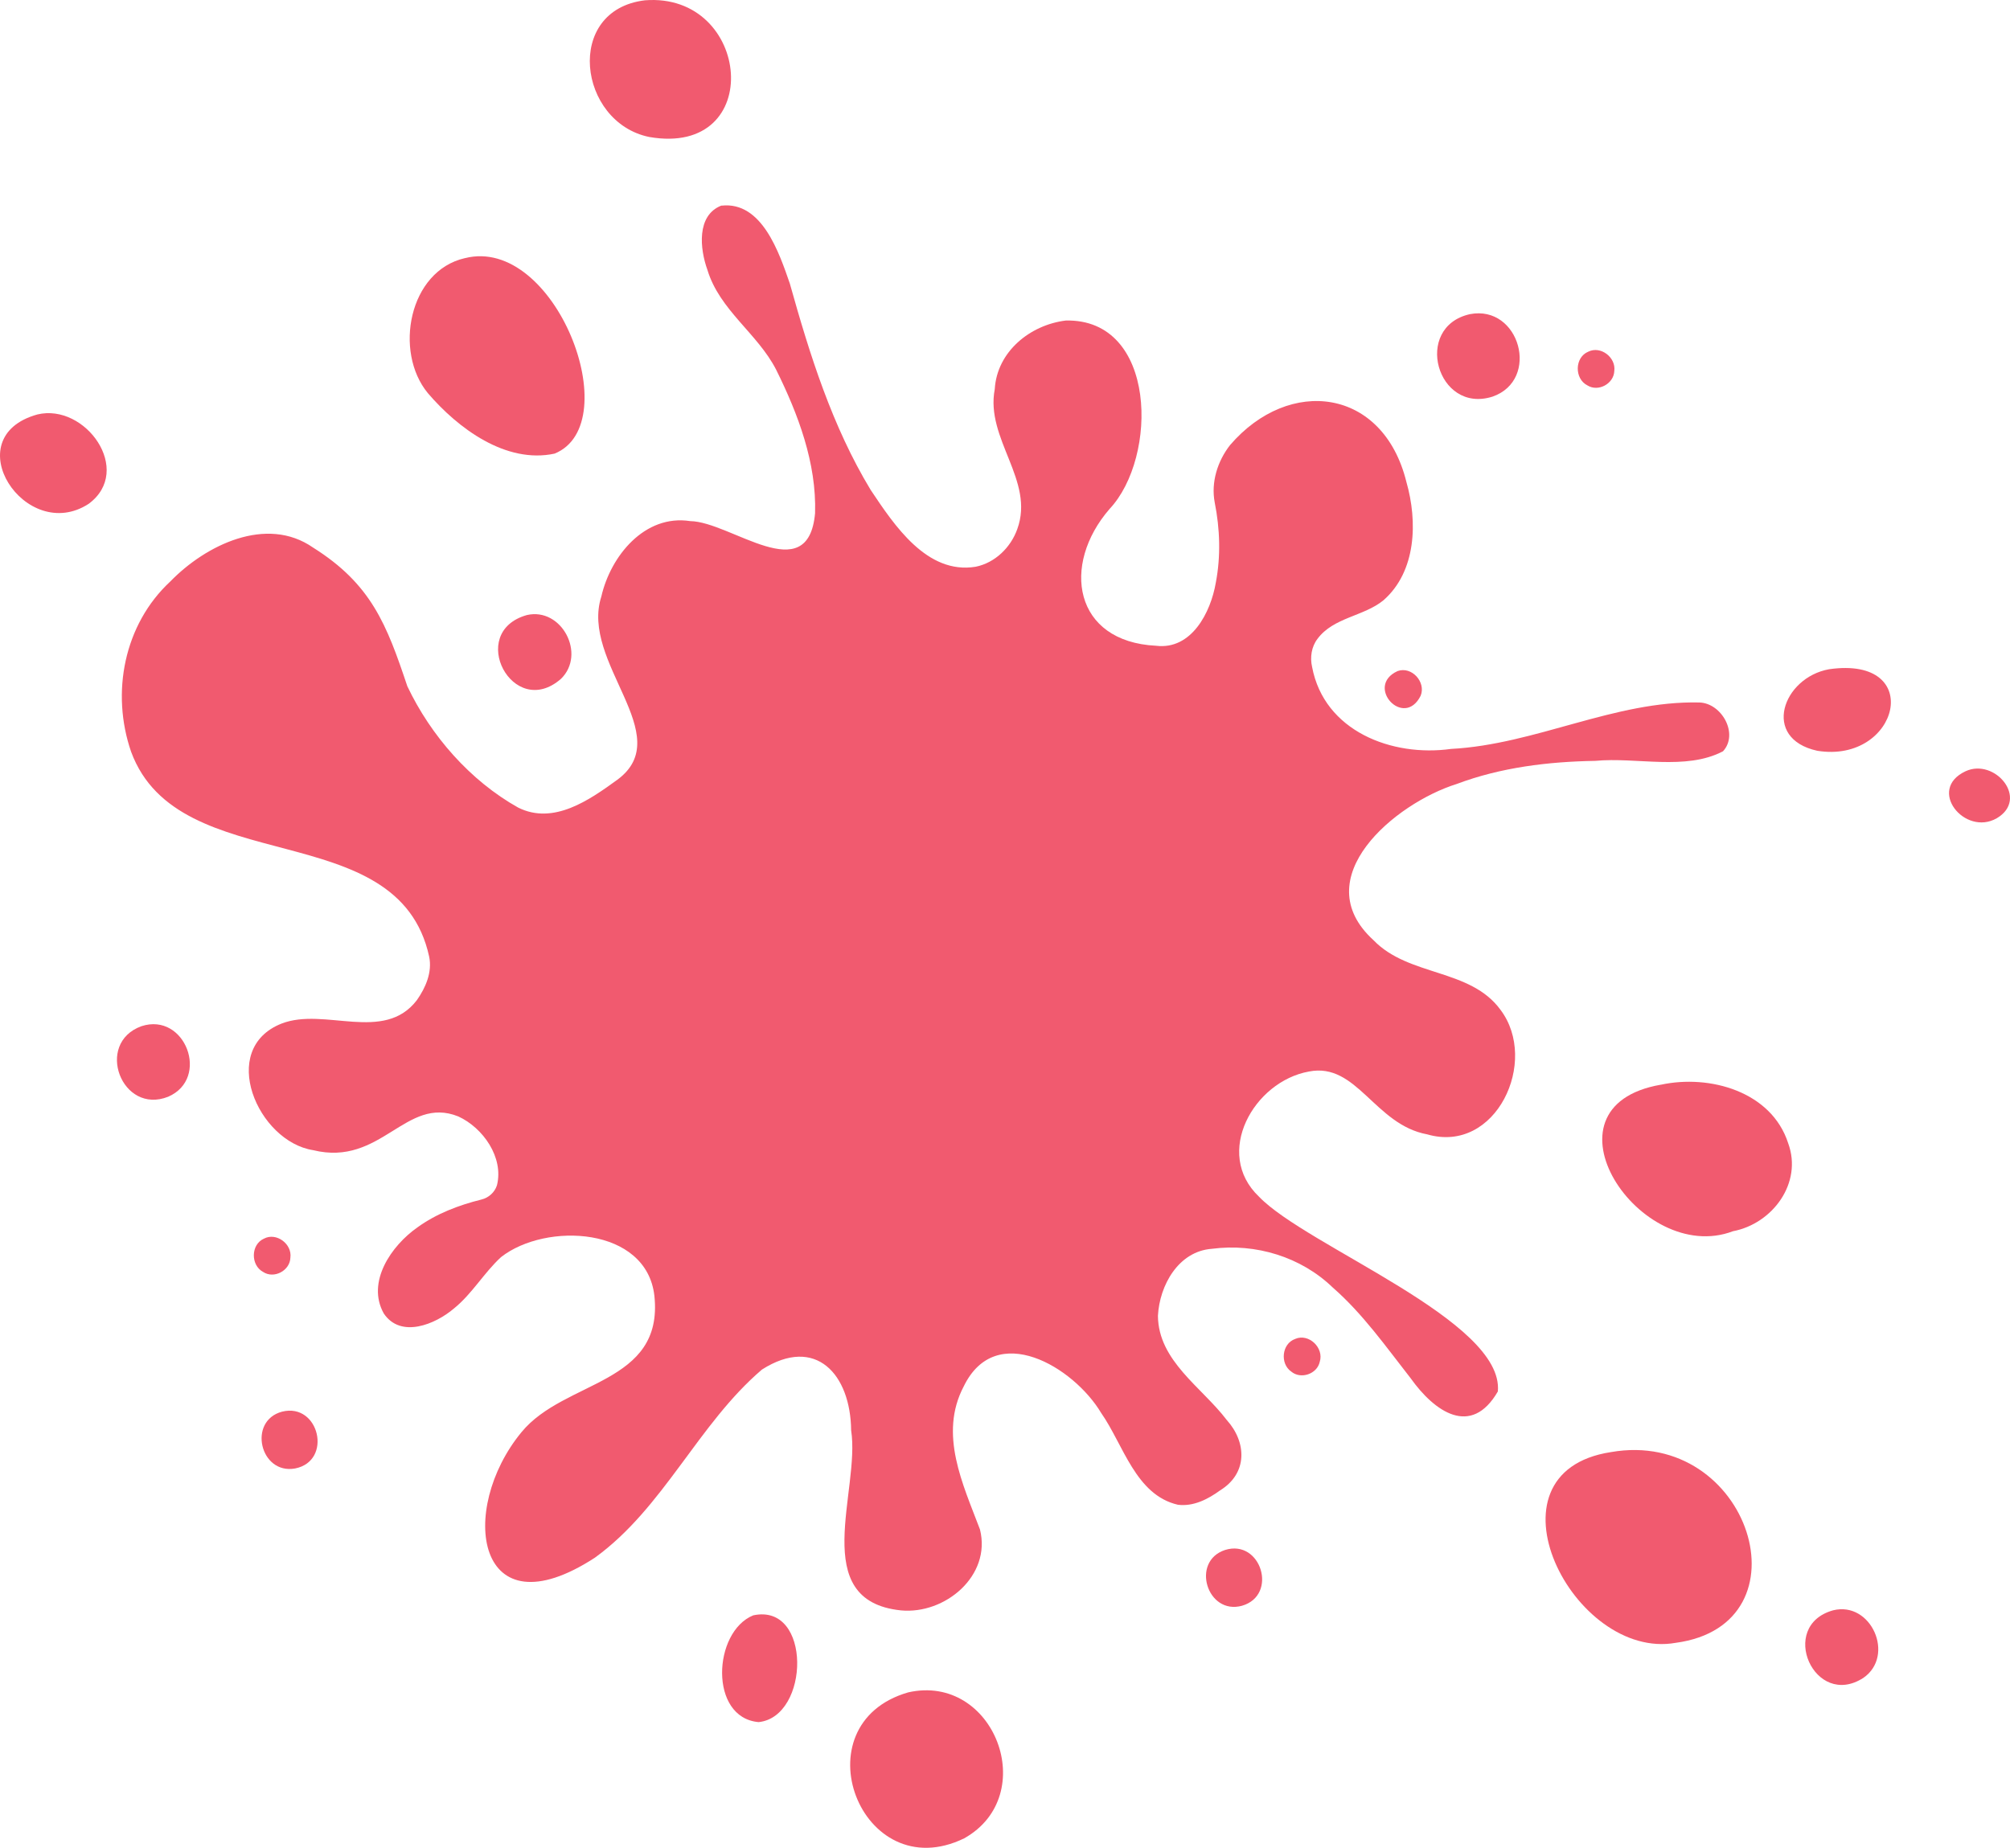 <?xml version="1.0" encoding="UTF-8"?><svg id="a" xmlns="http://www.w3.org/2000/svg" width="463" height="425.73" viewBox="0 0 463 425.73"><path d="M148.55,.07c24.51-1.92,27.97,36.18,1,31.49-16.38-3.36-19.66-29.24-1-31.49Z" fill="#f15a6f"/><path d="M166.21,47.38c9.3-1.03,13.27,10.85,15.73,17.96,4.59,16.4,9.75,32.89,18.62,47.54,5.42,8.11,12.95,19.53,24.16,17.7,4.47-.89,8.11-4.44,9.61-8.68,4.09-11.21-7.4-20.77-5.19-32.23,.5-8.63,8.12-14.81,16.35-15.82,21.06-.49,21.29,31.53,10.09,43.42-11.18,12.9-8.26,30.58,10.72,31.51,8.16,1,12.59-7.68,13.76-14.53,1.17-6.1,.96-12.41-.25-18.48-.89-4.66,.65-9.53,3.53-13.22,13.64-15.88,35.27-13.19,40.62,8.48,2.61,9.1,2.32,20.63-5.3,27.29-4.55,3.71-11.48,3.9-15.17,8.86-1.4,1.82-1.76,4.28-1.25,6.48,2.79,14.8,18.38,20.79,32,18.89,19.49-1.02,37.69-11.16,57.21-10.7,5.15,.15,9.11,7.23,5.45,11.24-8.6,4.52-19.97,1.3-29.43,2.21-10.82,.18-21.75,1.5-31.93,5.33-14.16,4.43-34.87,21.66-19.15,35.99,8.1,8.41,22.29,6.47,29.25,16.04,8.93,11.82-1.01,33.3-16.89,28.69-12.12-2.23-16.18-16.67-27.25-14.47-12.68,2.28-22.05,18.81-11.48,28.84,10.98,11.46,56.5,28.58,55.01,44.87-6.17,10.65-14.62,4.63-20.09-3.05-5.66-7.22-10.98-14.82-17.93-20.89-7.32-7.08-17.78-10.25-27.84-8.93-7.7,.55-12.08,8.4-12.44,15.45,.1,10.41,10.12,16.44,15.83,23.97,4.65,5.14,4.87,12.33-1.51,16.24-2.79,2.04-6.17,3.77-9.73,3.31-9.75-2.26-12.54-13.83-17.67-21.15-6.32-10.59-24.26-21.4-31.67-6.09-5.77,11-.17,22.51,3.76,32.94,2.66,10.66-8.05,19.61-18.21,18.64-21.57-2.22-9.3-27.64-11.47-41.48-.13-12.9-8.13-21.91-20.54-14.01-14.75,12.6-22.62,31.86-38.49,43.35-27.36,17.79-31.71-10.99-16.88-28.95,9.93-12.07,32.76-10.9,30.59-31.38-1.8-15.92-24.95-17.04-35.32-8.93-3.95,3.63-6.65,8.44-10.84,11.83-4.29,3.67-12.26,6.97-16.17,1.17-4.07-7.26,1.76-15.65,7.74-19.84,4.38-3.17,9.52-5.12,14.74-6.42,1.66-.39,3.08-1.66,3.59-3.3,1.59-6.4-3.21-13.24-8.92-15.85-12.09-4.86-17.73,11.63-33.41,7.78-12.81-1.99-22.02-23.36-7.29-29.17,9.93-3.85,23.57,4.52,31.17-5.4,2.02-2.88,3.57-6.43,2.83-10.02-7.16-32.94-57.65-17.43-68.65-47.18-4.7-13.6-1.66-29.36,9.04-39.28,8.11-8.34,22.11-15.27,32.87-7.79,13.42,8.44,16.95,17.72,21.71,31.95,5.42,11.41,14.48,21.77,25.54,27.96,8.15,4.06,16.39-1.74,22.85-6.43,13.85-10.22-8.63-27.01-3.7-42.21,2.13-9.33,9.99-18.99,20.46-17.37,9.4,.13,27.16,15.8,28.77-1.8,.37-11.56-3.91-22.89-8.98-33.11-4.29-8.35-13.01-13.68-15.82-22.98-1.74-4.82-2.55-12.54,3.2-14.8Z" fill="#f15a6f"/><path d="M107.08,59.48c20.79-5.29,37.5,38.14,20.68,45.03-11.22,2.42-22.29-5.83-29.22-13.95-7.85-9.53-4.39-28.13,8.55-31.09Z" fill="#f15a6f"/><path d="M338.6,72.38c11.45-2.21,16.28,15.12,5.21,19-12.83,4.08-18.42-16.05-5.21-19Z" fill="#f15a6f"/><path d="M365.85,81.03c2.87-1.43,6.42,1.33,6,4.44-.1,2.94-3.7,4.9-6.2,3.32-3.01-1.52-2.96-6.45,.2-7.76Z" fill="#f15a6f"/><path d="M8.61,95.49c11.06-2.66,22.21,12.88,11.83,20.58-14.53,9.47-30.82-15.3-11.83-20.58Z" fill="#f15a6f"/><path d="M121.35,141.71c8.03-1.85,13.73,9.02,7.86,14.7-11.04,9.63-21.82-10.74-7.86-14.7Z" fill="#f15a6f"/><path d="M421.33,154.19c22.28-3.2,16.1,21.82-2.71,18.79-12.98-2.83-8-16.87,2.71-18.79Z" fill="#f15a6f"/><path d="M321.94,154.61c3.25-1.16,6.58,2.54,5.31,5.68-3.85,7.73-12.97-2.2-5.31-5.68Z" fill="#f15a6f"/><path d="M452.77,177.69c6.77-3.12,14.71,6.39,7.17,10.84-7.37,4.21-16.17-6.63-7.17-10.84Z" fill="#f15a6f"/><path d="M32.59,236.43c10.08-3.29,15.87,12.03,6.16,16.25-10.73,4.27-17.01-12.34-6.16-16.25Z" fill="#f15a6f"/><path d="M382.57,249.92c11.23-2.44,25.49,1.55,29.33,13.47,3.37,9.16-3.59,18.55-12.71,20.28-21.36,8.12-46-28.65-16.62-33.76Z" fill="#f15a6f"/><path d="M60.78,285.39c2.87-1.54,6.54,1.22,6.11,4.37-.09,3-3.79,4.96-6.3,3.28-2.88-1.56-2.83-6.3,.19-7.65Z" fill="#f15a6f"/><path d="M298.35,308.48c3.15-1.35,6.68,2.08,5.65,5.29-.61,2.8-4.35,4.08-6.55,2.25-2.66-1.82-2.2-6.47,.9-7.53Z" fill="#f15a6f"/><path d="M64.99,325.24c8.54-2.12,11.7,11.37,2.99,13.09-8.08,1.47-10.99-10.98-2.99-13.09Z" fill="#f15a6f"/><path d="M371.07,334.56c32-5.6,46.23,39.73,14.95,43.94-23.59,4.22-45.67-39.21-14.95-43.94Z" fill="#f15a6f"/><path d="M282.19,357.11c8.29-2.59,12.28,10.42,3.91,12.85-8.05,2.22-11.88-10.23-3.91-12.85Z" fill="#f15a6f"/><path d="M422.26,371.01c8.77-2.17,14.36,10.47,6.96,15.57-11.26,7.28-19.81-12-6.96-15.57Z" fill="#f15a6f"/><path d="M173.51,372.17c13.53-2.9,13.05,23.38,1.24,24.6-11.47-.99-10.56-20.82-1.24-24.6Z" fill="#f15a6f"/><path d="M209.2,389.92c19.81-4.48,30.59,23.7,12.9,33.63-23.83,11.57-38.3-26.3-12.9-33.63Z" fill="#f15a6f"/></svg>